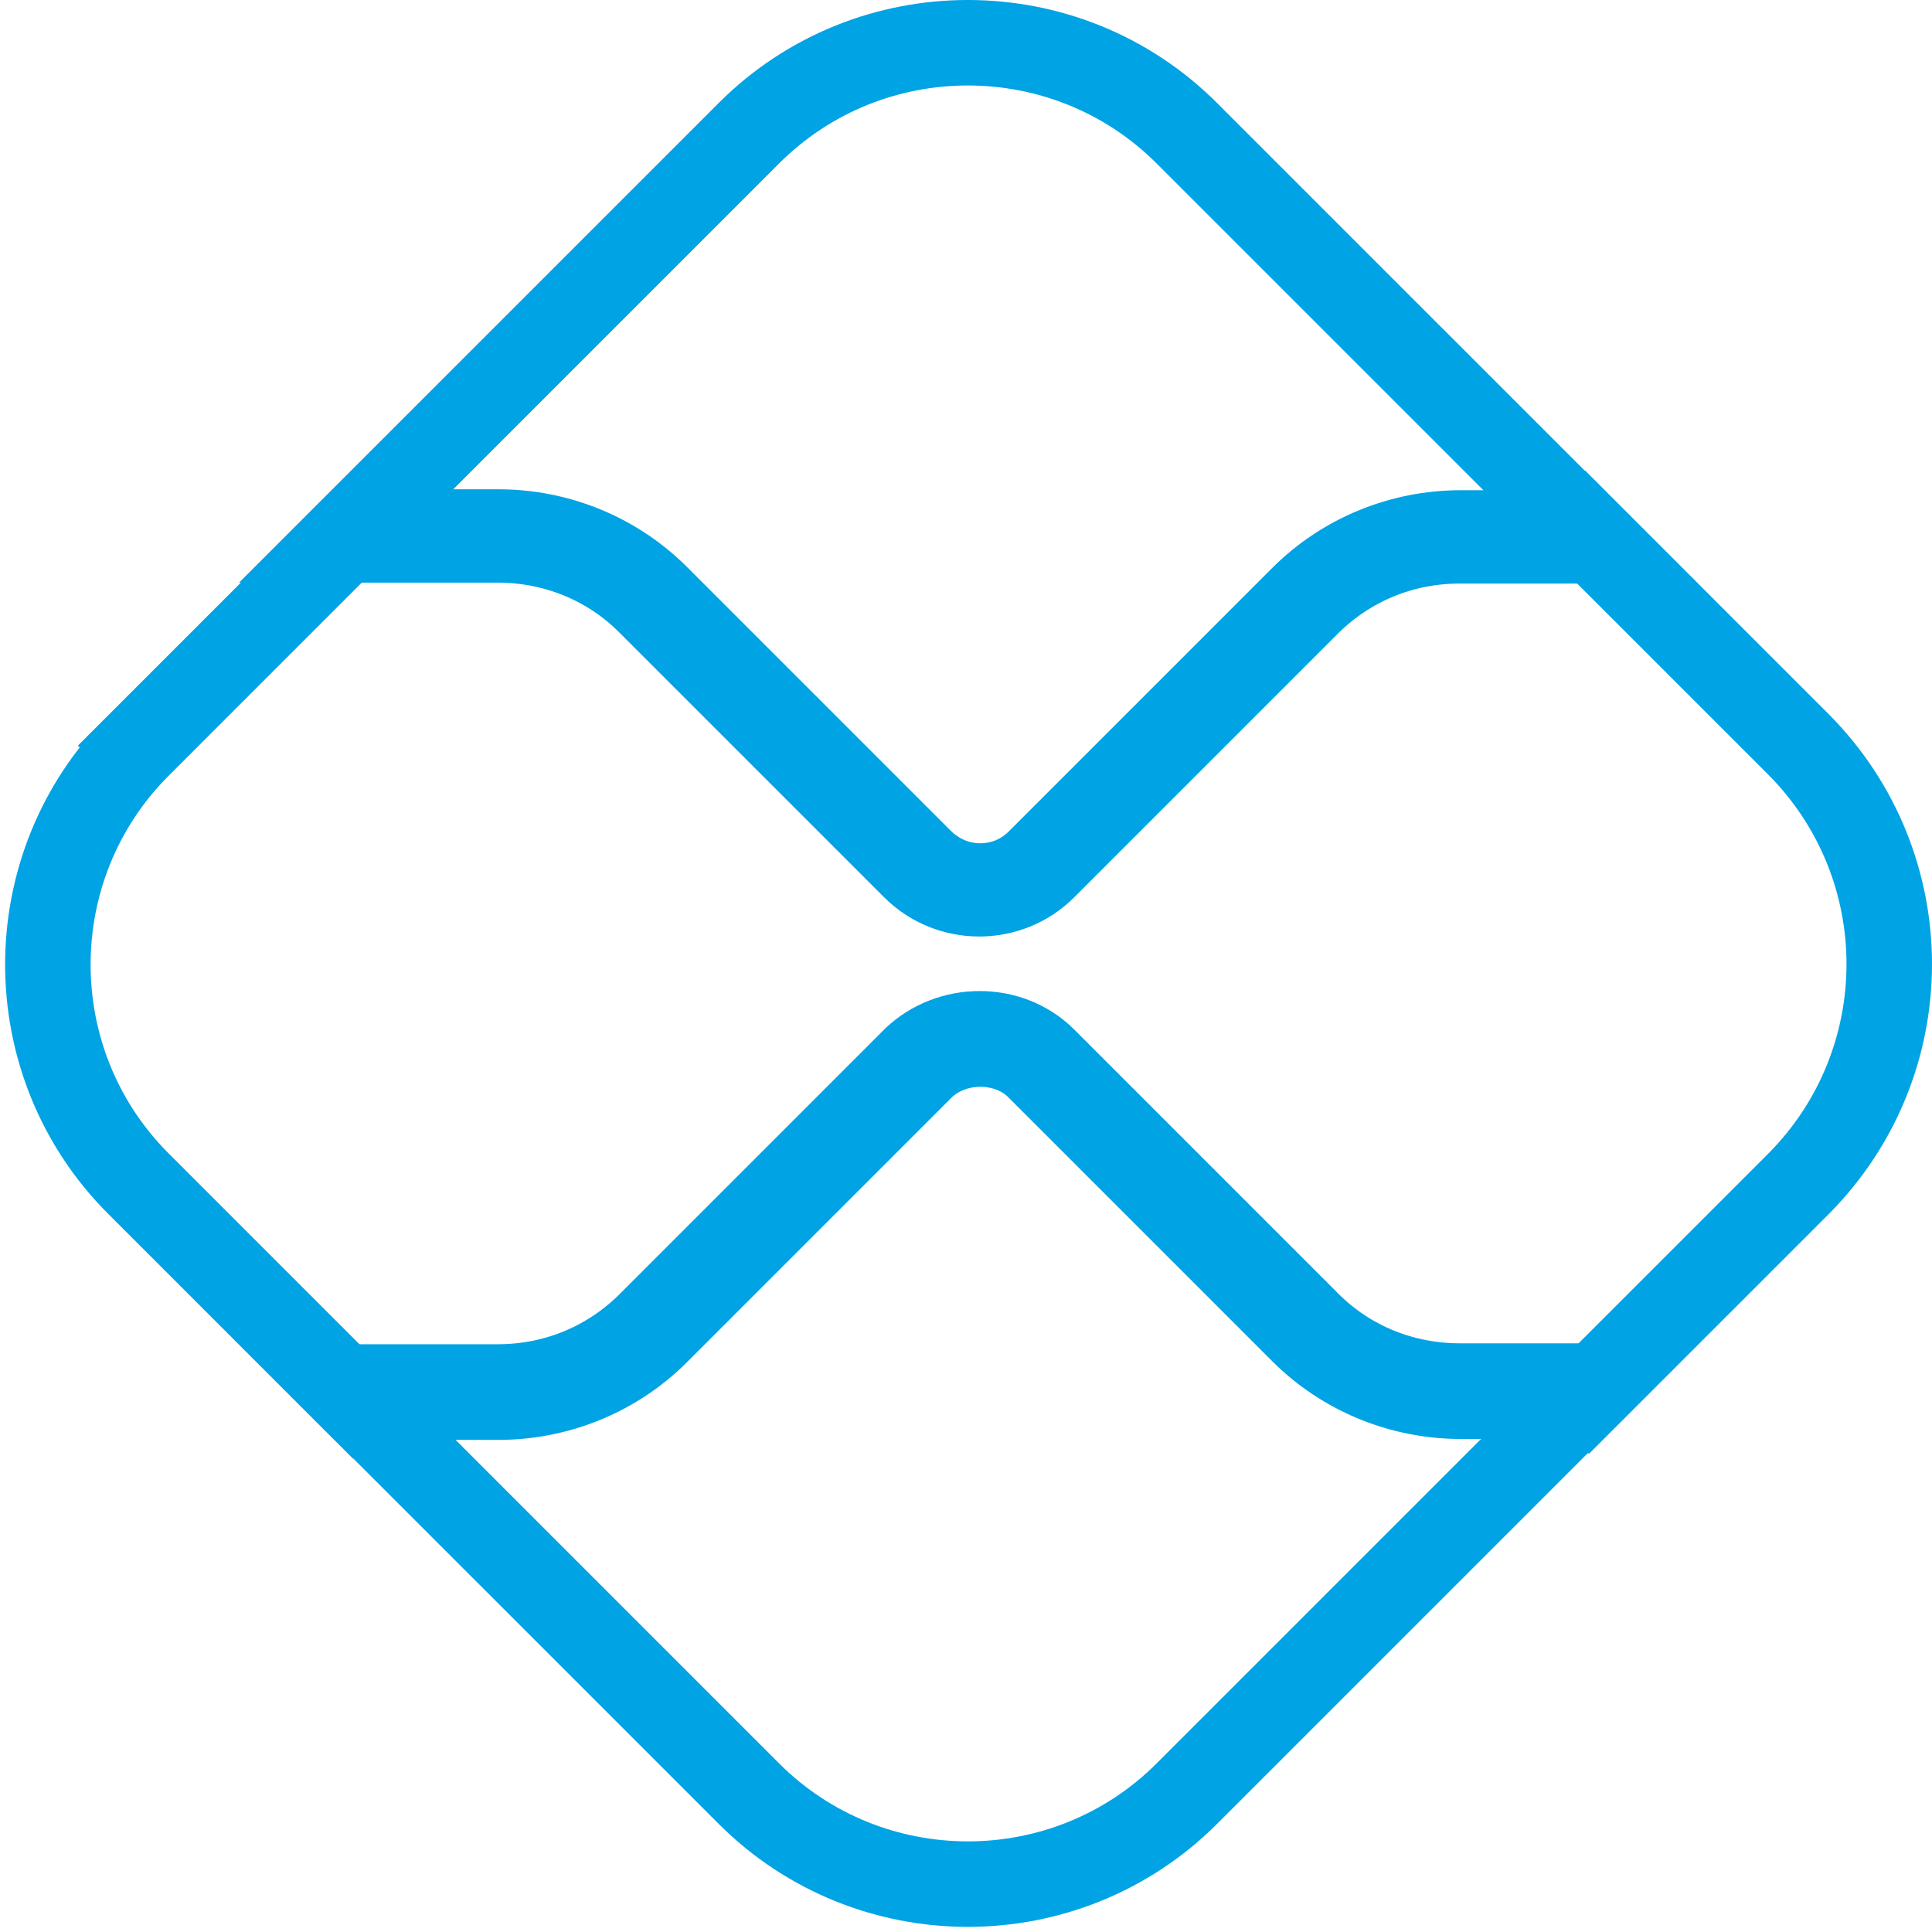 <svg width="113" height="113" viewBox="0 0 113 113" fill="none" xmlns="http://www.w3.org/2000/svg">
<path d="M76.481 77.404L76.473 77.395L61.066 61.988C59.012 59.934 55.569 59.996 53.521 61.945L53.498 61.966L53.476 61.988L38.015 77.45C35.648 79.816 32.501 81.123 29.106 81.123H26.052H20.016L24.284 85.391L43.8 104.906C50.858 111.964 62.36 111.964 69.418 104.906L88.988 85.337L93.256 81.069H87.22H85.382C82.026 81.069 78.834 79.779 76.481 77.404Z" stroke="#00A3E4" stroke-width="5"/>
<path d="M38.007 35.242L38.007 35.242L38.015 35.25L53.476 50.711C55.561 52.796 58.982 52.796 61.066 50.711L76.473 35.304C78.84 32.938 81.987 31.631 85.382 31.631H87.22H93.256L88.988 27.363L69.418 7.794C62.36 0.735 50.858 0.735 43.8 7.794L24.284 27.309L20.016 31.577H26.052H29.106C32.462 31.577 35.654 32.867 38.007 35.242Z" stroke="#00A3E4" stroke-width="5"/>
<path d="M105.214 43.562L105.206 43.554L93.367 31.715L92.153 30.501L90.643 31.172H85.436C81.972 31.172 78.63 32.537 76.181 34.985L60.774 50.392C59.804 51.362 58.584 51.822 57.325 51.822C56.09 51.822 54.858 51.351 53.867 50.383L38.415 34.931C35.967 32.483 32.625 31.118 29.16 31.118H22.566C22.56 31.116 22.553 31.114 22.545 31.111L21.079 30.622L19.986 31.715L8.093 43.608L9.861 45.376L8.093 43.608C1.035 50.666 1.035 62.169 8.093 69.227L19.986 81.12L21.201 82.334L22.589 81.717H29.16C32.625 81.717 35.967 80.352 38.415 77.903L53.876 62.442C55.721 60.598 58.99 60.623 60.757 62.425L60.766 62.434L60.774 62.442L76.181 77.849C78.63 80.298 81.972 81.663 85.436 81.663H90.784C90.785 81.663 90.786 81.663 90.788 81.663C90.792 81.665 90.799 81.666 90.808 81.67L92.274 82.158L93.367 81.066L105.206 69.227L105.214 69.219C112.261 62.108 112.261 50.672 105.214 43.562ZM90.783 81.662C90.782 81.662 90.782 81.662 90.783 81.662L90.783 81.662Z" stroke="#00A3E4" stroke-width="5"/>
</svg>
